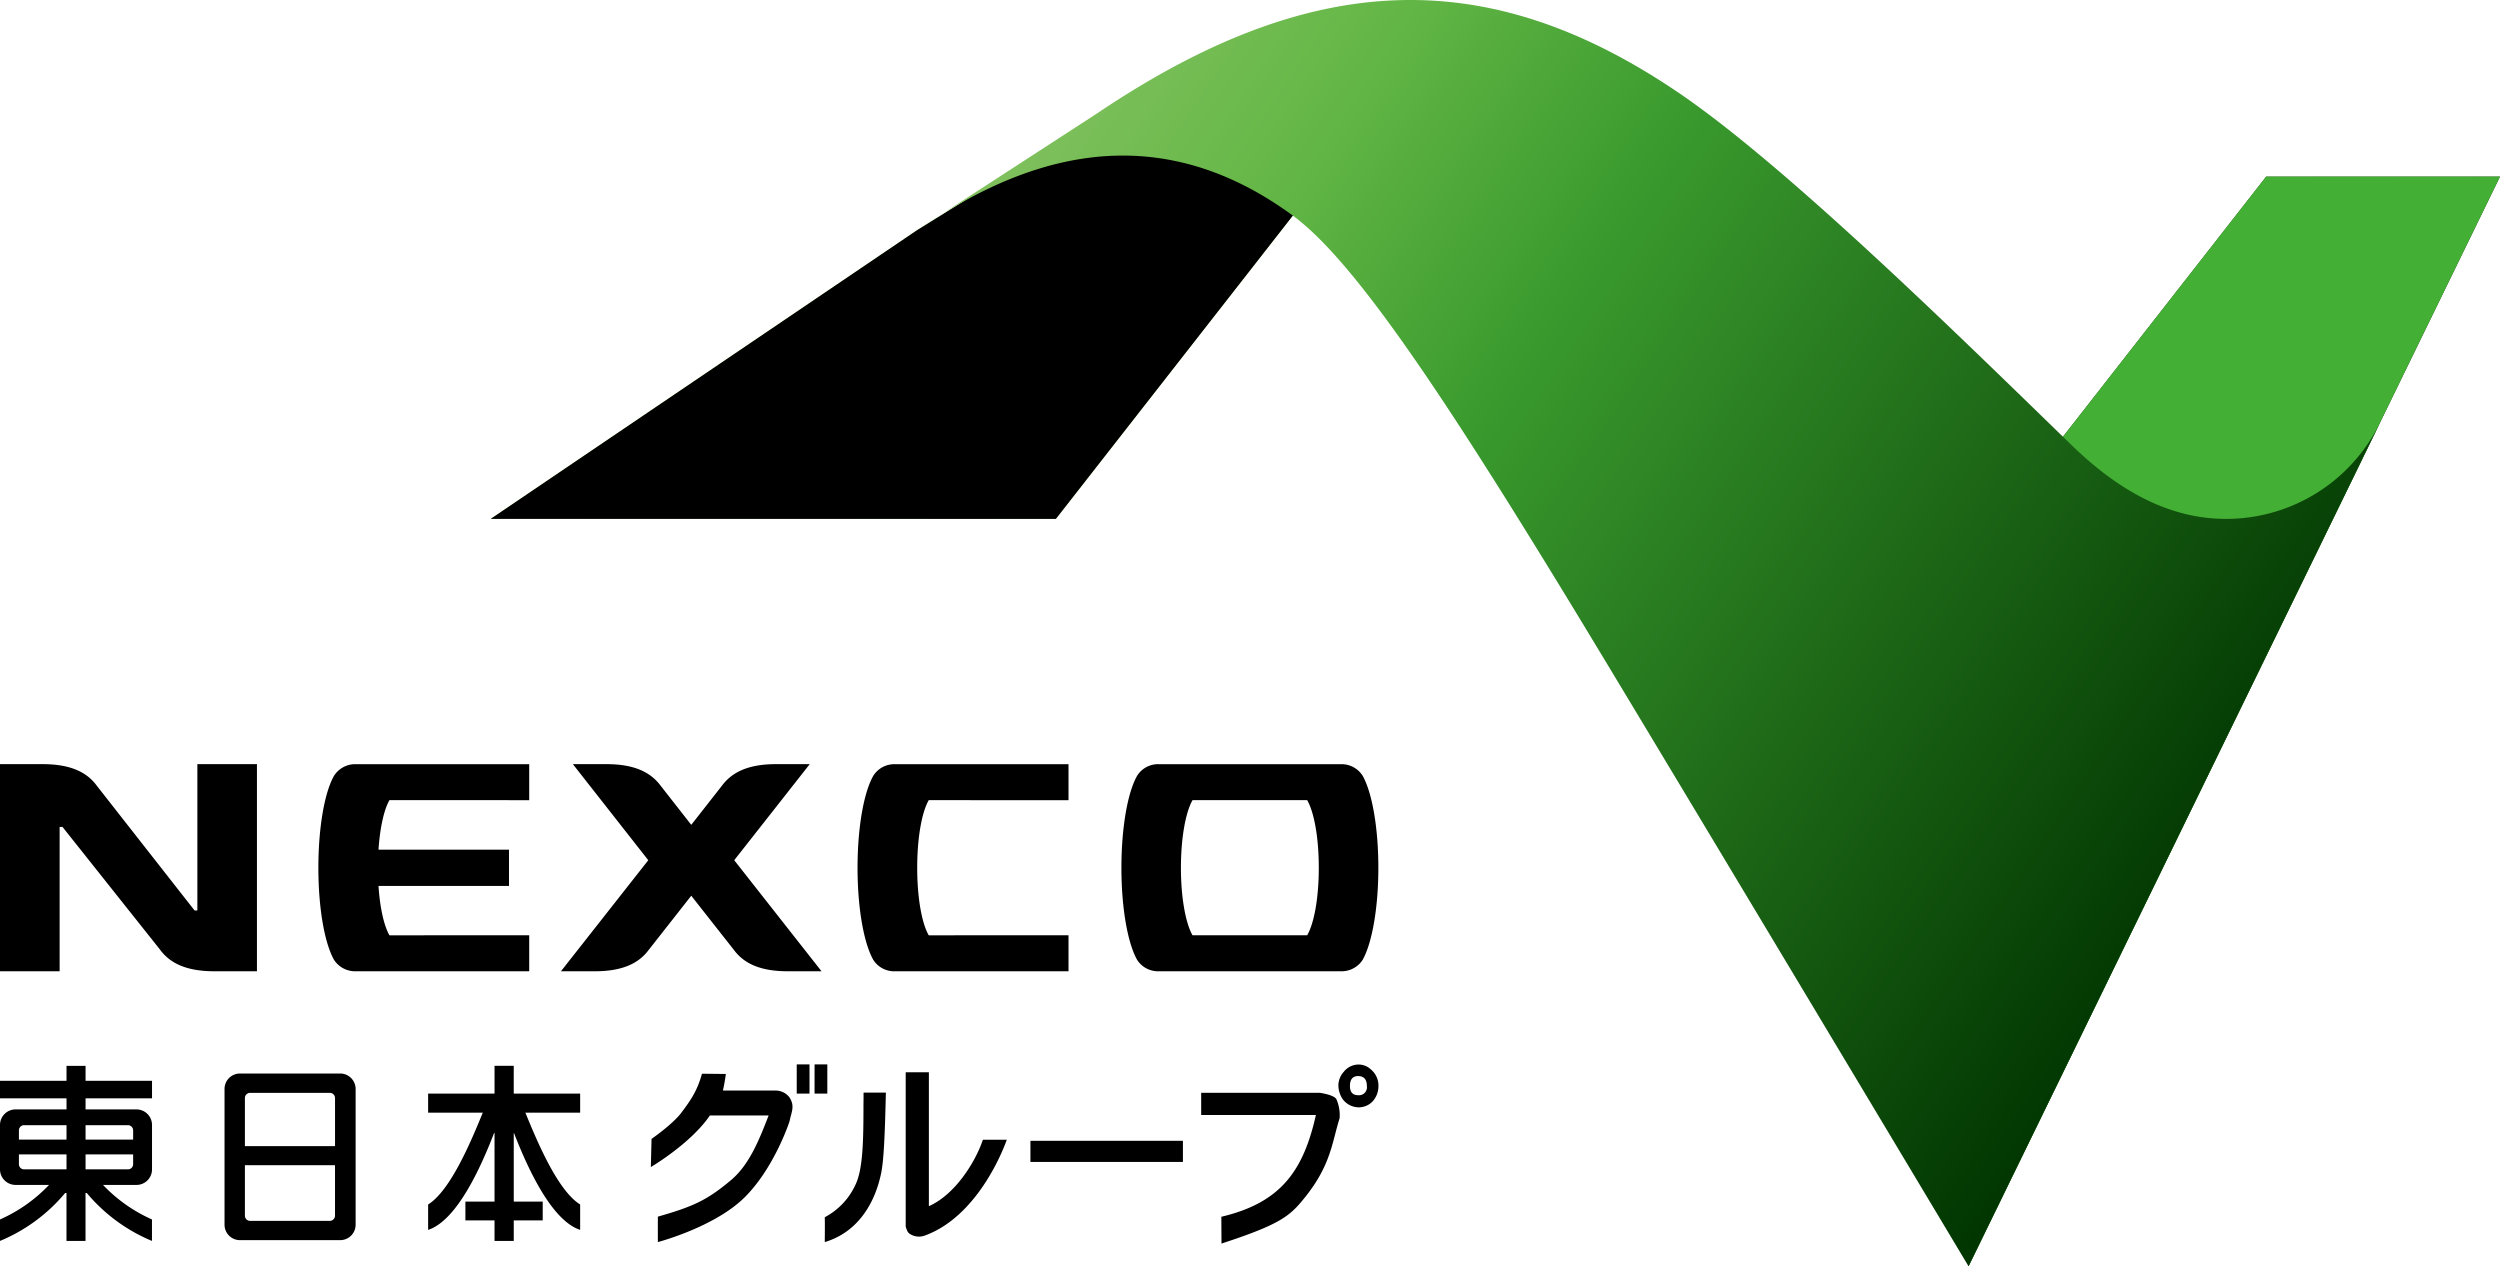 <svg xmlns="http://www.w3.org/2000/svg" width="594.754" height="301.249" viewBox="0 0 594.754 301.249"><defs><style>.cls-1{fill:url(#linear-gradient)}.cls-2{fill:#44af35}.cls-3{fill:url(#linear-gradient-3)}</style><linearGradient id="linear-gradient" x1="208.442" y1="-16.628" x2="536.335" y2="204.538" gradientUnits="userSpaceOnUse"><stop offset="0" stop-color="#88c048"/><stop offset=".2" stop-color="#6fb139"/><stop offset=".4" stop-color="#558a30"/><stop offset="1" stop-color="#181718"/></linearGradient><linearGradient id="linear-gradient-3" x1="-617.617" y1="-5128.944" x2="-328.082" y2="-4933.65" gradientTransform="translate(859.891 5144.414)" gradientUnits="userSpaceOnUse"><stop offset="0" stop-color="#84c261"/><stop offset=".2" stop-color="#62b645"/><stop offset=".4" stop-color="#39992d"/><stop offset="1" stop-color="#003400"/></linearGradient></defs><title>アセット 1</title><g id="レイヤー_2" data-name="レイヤー 2"><g id="レイヤー_1-2" data-name="レイヤー 1"><path class="cls-1" d="M252.077 33.753l63.473 7.308-64.369 82.384H116.744l101.521-68.738 33.812-20.954zM468.32 301.249L594.754 42.018h-55.635L434.192 176.321l34.128 124.928z"/><path d="M252.077 33.753l63.473 7.308-64.369 82.384H116.744l101.521-68.738 33.812-20.954z"/><path class="cls-2" d="M468.32 301.249L594.754 42.018h-55.635L434.192 176.321l34.128 124.928z"/><path class="cls-3" d="M566.175 100.634a40.706 40.706 0 0 1-36.569 22.811c-9.861 0-22.2-3.452-36.583-17.368-26.306-25.532-67.705-66.307-93.448-83.852C354.02-8.8 312.133-7.451 261.028 26.956l-42.763 27.751c20.375-13.8 52.989-30.01 89.238-3.461 15.434 11.3 38.174 45.859 75.793 108.3 27.905 46.288 85.024 141.7 85.024 141.7z"/><path d="M14.865 196.722h-.68v34.345H0v-49.274h10.142c6.644 0 10.535 1.913 12.894 5.145l23.253 29.668h.664v-34.813h14.173v49.274H51c-6.649 0-10.555-1.908-12.915-5.133zM254.2 222.5v8.572h-41.269a5.9 5.9 0 0 1-5.177-2.728c-2.256-3.984-3.743-12.295-3.743-21.891s1.487-17.935 3.743-21.878a5.891 5.891 0 0 1 5.177-2.77H254.2v8.562l-33.249-.008c-1.677 2.922-2.746 9.024-2.746 16.094 0 7.051 1.069 13.152 2.746 16.059zm69.984-37.93a5.954 5.954 0 0 0-5.2-2.77H275.7a5.9 5.9 0 0 0-5.184 2.77c-2.239 3.943-3.73 12.272-3.73 21.878s1.491 17.907 3.73 21.891a5.913 5.913 0 0 0 5.184 2.728h43.283a5.964 5.964 0 0 0 5.2-2.728c2.226-3.984 3.729-12.295 3.729-21.891s-1.502-17.935-3.728-21.878zm-13.205 37.937h-27.272c-1.664-2.907-2.762-9.008-2.762-16.059 0-7.07 1.1-13.172 2.762-16.094h27.272c1.684 2.922 2.765 9.024 2.765 16.094 0 7.052-1.081 13.152-2.765 16.059zM125.9 190.362V181.8H84.66a5.972 5.972 0 0 0-5.2 2.77c-2.244 3.943-3.719 12.272-3.719 21.878s1.475 17.907 3.719 21.891a5.982 5.982 0 0 0 5.2 2.728h41.24V222.5l-33.25.012c-1.318-2.287-2.266-6.6-2.608-11.754h31.047v-8.618H90.046c.342-5.181 1.29-9.491 2.608-11.786zm48.773 14.285l17.963-22.854h-7.954c-6.637-.021-10.527 1.905-12.908 5.1l-7.322 9.337-7.309-9.337c-2.387-3.192-6.278-5.118-12.926-5.1h-7.93l17.939 22.854-20.778 26.42h7.971c6.64.018 10.536-1.88 12.911-5.088l10.122-12.886 10.136 12.886c2.372 3.208 6.263 5.106 12.9 5.088h7.955zm-52.45 90.573v-4.885h6.889v-4.473h-6.889v-16.3h.064c3.352 8.659 9.023 20.837 15.732 23.028v-6.04c-5.411-3.352-10.31-15.215-13.032-21.838h13.032v-4.543h-15.8v-6.612h-4.567v6.612h-15.8v4.543h13c-2.713 6.623-7.621 18.486-13 21.838v6.041c6.708-2.191 12.352-14.369 15.684-23.028h.113v16.3h-6.93v4.473h6.93v4.885zm-41.205-39.83H57.005a3.683 3.683 0 0 0-3.589 3.791v32.088a3.678 3.678 0 0 0 3.416 3.757h24.347a3.676 3.676 0 0 0 3.424-3.757v-32.088a3.685 3.685 0 0 0-3.585-3.791zm-2.532 4.6a1.244 1.244 0 0 1 1.218 1.254v11.42H58.263v-11.42a1.233 1.233 0 0 1 1.214-1.254zm-19.009 30.458a1.235 1.235 0 0 1-1.214-1.246V277.2H79.7v12a1.246 1.246 0 0 1-1.218 1.246zM36.168 261.3v-4.174H20.355v-3.557h-4.53v3.557H0v4.174h15.825v2.632H3.6a3.707 3.707 0 0 0-3.6 3.786V278.1a3.7 3.7 0 0 0 3.6 3.79h8.072A36.4 36.4 0 0 1 0 290.111v5.109a40.337 40.337 0 0 0 15.5-11.4h.317v11.4h4.53v-11.4h.3a40.4 40.4 0 0 0 15.508 11.4v-5.109a36.6 36.6 0 0 1-11.655-8.217h8.071a3.692 3.692 0 0 0 3.594-3.79v-10.386a3.7 3.7 0 0 0-3.594-3.786H20.355V261.3zm-20.343 16.893H5.7a1.234 1.234 0 0 1-1.2-1.246v-2.319h11.325zm0-7.087H4.5v-2.177a1.237 1.237 0 0 1 1.2-1.247h10.125zm4.53 7.087v-3.565h11.319v2.319a1.232 1.232 0 0 1-1.206 1.246zm10.113-10.511a1.235 1.235 0 0 1 1.206 1.247v2.177H20.355v-3.424zm146.621 17.224c-7.139 7.055-20.58 10.587-20.58 10.587s-.016-2.926 0-6.05c8.3-2.366 11.644-3.858 17.372-8.665 4.3-3.609 6.6-9.25 8.98-15.407h-13.972c-4.571 6.713-14.053 12.275-14.053 12.275l.166-6.7s4.847-3.345 7-6.106c2.384-3.148 3.895-5.4 5-9.4l5.683.061s-.233 1.852-.7 3.943h12.6a4.138 4.138 0 0 1 3.184 1.565c1.418 2.109.522 3.456.06 5.759.008.002-3.594 11.091-10.74 18.138zm19.129 10.587c0-1.214.044-3.653 0-5.912a16.52 16.52 0 0 0 7.267-7.662c1.785-3.643 1.937-10.156 1.937-19.1.009-.752.02-.752.02-2.893h5.31c-.237 10.193-.5 16.005-1.1 19.036-1.432 7.174-5.504 14.159-13.434 16.531zm24.764-40.4v31.858c6.174-2.717 11.03-10.387 12.854-15.813h5.684s-6.005 17.862-19.455 22.785a3.974 3.974 0 0 1-3.127-.11c-.924-.446-1.053-.732-1.471-1.973v-36.751zM281.42 271.4v5.025h-36.28V271.4zm36.517-9.88a9.4 9.4 0 0 1 .76 4.5c-1.764 5.542-2.01 10.96-8.039 18.57-3.686 4.63-5.656 6.539-20.062 11.254 0-1.744-.032-3.473-.032-6.375 13.948-3.3 19.471-10.693 22.49-24.213h-27.293v-5.283h28.157s3.436.446 4.019 1.547zm5.314-8.264a4.246 4.246 0 0 1 2.9 1.182 4.97 4.97 0 0 1 1.784 3.907 5.409 5.409 0 0 1-1.3 3.582 4.532 4.532 0 0 1-3.388 1.509 4.8 4.8 0 0 1-3.875-2.021 6.052 6.052 0 0 1-.969-3.227 4.9 4.9 0 0 1 1.3-3.224 4.486 4.486 0 0 1 3.548-1.708zm-.17 2.745c-1.277 0-1.924.789-1.924 2.368 0 1.447.647 2.179 1.924 2.179a1.894 1.894 0 0 0 2.1-2.179q-.001-2.369-2.1-2.369zm-133.536-2.781h3.039v6.949h-3.039zm4.241.003h3.035v6.945h-3.035z"/></g></g></svg>